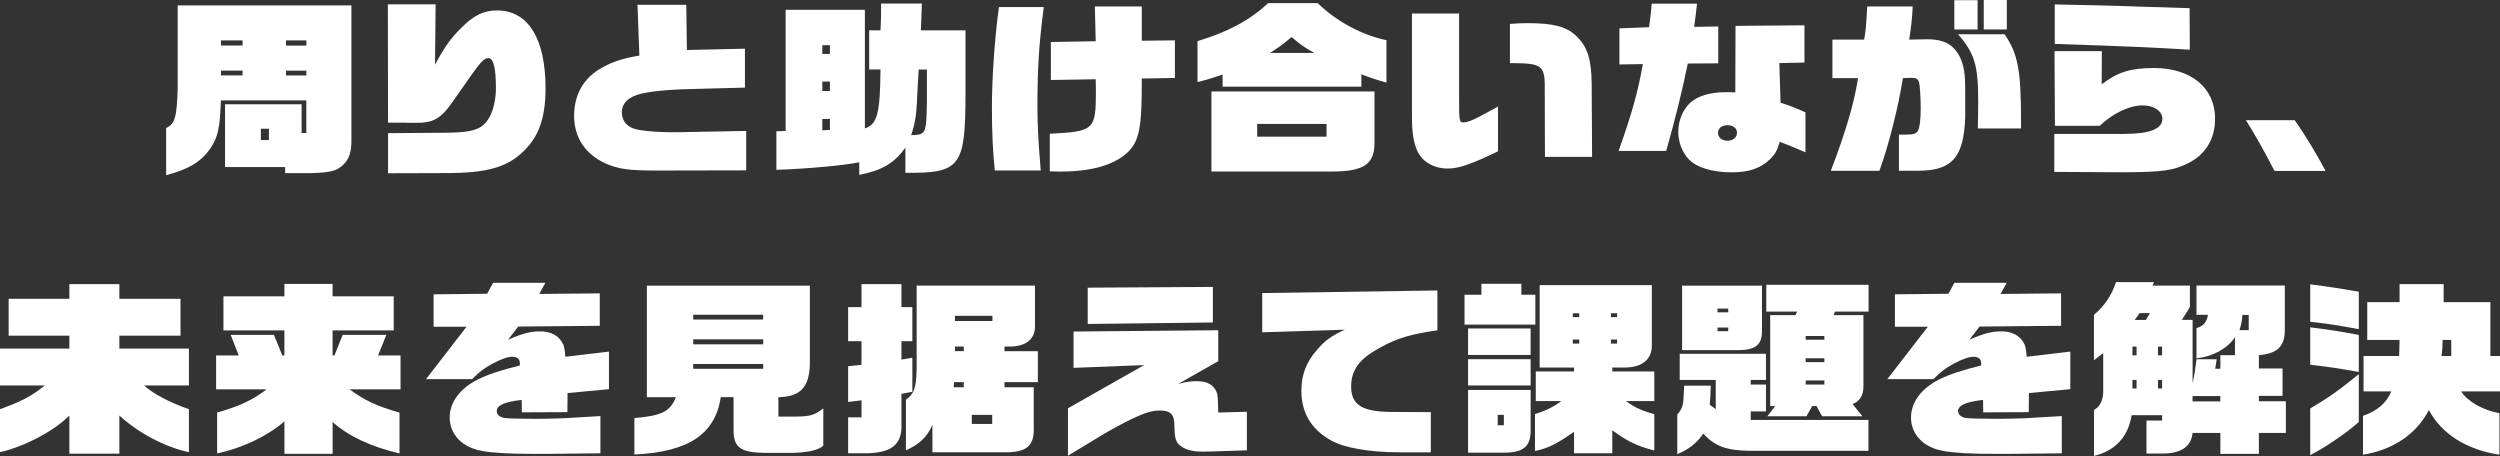 <?xml version="1.0" encoding="UTF-8"?><svg id="_レイヤー_1" xmlns="http://www.w3.org/2000/svg" viewBox="0 0 534.47 97.5"><rect x="0" y="0" width="534.47" height="97.5" fill="#333333" stroke="none"/><defs><style>.cls-1{fill:#fff;stroke-width:0px;}</style></defs><path class="cls-1" d="m35.53,27.36c1.89-.87,2.29-2.34,2.46-8.67V1.15h37.14v29.06c0,2.93-.84,4.63-2.86,5.86-.92.59-3.04.91-6.12.95h-5.19v-1.31h-12.85v-13.42h16.37v6.14h1.01v-6.97h-18.26c-.22,5.98-.62,7.84-2.29,10.33-2.02,2.85-4.62,4.4-9.42,5.66v-10.1Zm16.33-17.62v-1.11h-4.62v1.11h4.62Zm0,6.38v-1.03h-4.62v1.03h4.62Zm5.63,13.82v-2.42h-1.72v2.42h1.72Zm8.01-20.19v-1.11h-4.36v1.11h4.36Zm0,6.38v-1.03h-4.36v1.03h4.36Z"/><path class="cls-1" d="m82.96,28.47l10.47-.08c5.41,0,7.44-.24,9.02-1.07,2.2-1.11,3.57-4.43,3.57-8.59s-.53-6.3-1.58-6.3-1.67.67-6.07,7.05c-2.16,3.13-2.46,3.48-3.04,4.16-1.41,1.54-2.55,2.22-4.18,2.46-.97.16-1.1.16-3.48.16l-1.28-.04h-3.43l-.04-25.3h10.21l-.13,12.91c1.98-3.68,3.3-5.58,5.46-7.72,2.82-2.85,4.93-3.88,7.83-3.88,6.6,0,10.34,6.02,10.34,16.63,0,7.13-1.8,11.36-6.21,14.77-3.08,2.34-7.31,3.33-14.35,3.37l-13.11.04v-8.55Z"/><path class="cls-1" d="m129.56,35c-4.44-2.02-6.82-5.58-6.82-10.22s2.11-8.16,5.85-10.25c2.38-1.35,4.58-2.06,8.1-2.65l-.4-10.85h10.43l.13,9.66,12.41-.28v8.32l-9.15.24c-6.64.12-10.17.44-12.89,1.03s-4.27,2.02-4.27,3.96c0,1.62.79,2.85,2.29,3.44,1.19.51,4.66.87,8.8.87,1.41,0,1.58,0,2.9-.04l12.59-.24v8.43l-19.32.04c-5.9,0-8.1-.36-10.65-1.47Z"/><path class="cls-1" d="m183.72,34.69c-3.26.67-11,1.39-17.74,1.62v-8.24l1.98-.08V2.1h16.94v25.34c2.64-.83,3.26-3.13,3.34-12.59h-2.42V6.49h2.42c.13-2.61.13-3.01.13-5.74h8.71c-.09,2.89-.09,3.21-.22,5.74h9.55v13.78c-.04,15.36-1.1,16.79-12.85,16.67v-5.38c-2.38,3.33-4.97,4.87-9.86,5.82v-2.69Zm-6.29-23.16v-1.86h-1.63v1.86h1.63Zm0,7.92v-2.02h-1.63v2.02h1.63Zm0,8.32v-2.34h-1.63v2.42l1.63-.08Zm20.73-5.42v-7.48h-1.76c-.09,1.39-.13,2.65-.18,3.09-.31,7.01-.4,7.6-1.41,10.93,3.12-.08,3.21-.32,3.34-6.53Z"/><path class="cls-1" d="m212.06,22.97c0-6.26.57-14.61,1.5-21.46h9.59c-1.01,7.68-1.36,13.03-1.36,20.95,0,4.16.13,6.89.7,13.98h-9.81c-.44-4.16-.62-8.39-.62-13.46Zm12.37,13.66v-8.04c9.51-.48,9.86-.79,9.86-9.19,0-.44,0-1.19-.04-2.46l-9.59.16v-8.12l9.59-.16-.18-7.44h10.03v7.33l7.08-.08v8.04l-7.08.12c.04,10.69-.53,13.46-3.17,15.92-2.82,2.57-7.66,3.96-13.95,3.96-.57,0-1.45,0-2.55-.04Z"/><path class="cls-1" d="m261.38,15.92c-2.11.75-3.43,1.15-5.37,1.62v-8.75c6.47-1.94,11.22-4.47,15.09-8.12h10.61c3.96,3.88,9.46,6.85,14.7,7.92v9.07c-1.98-.55-3.12-.91-5.37-1.78v2.65h-29.66v-2.61Zm-2.38,3.64h34.85v10.93c0,4.63-2.24,6.18-9.2,6.18h-25.66v-17.11Zm24.6,9.66v-2.73h-14.83v2.73h14.83Zm-2.6-17.9c-2.11-1.15-2.9-1.7-4.88-3.41-1.54,1.35-2.51,2.06-4.62,3.41h9.51Z"/><path class="cls-1" d="m302.92,32.07c-.7-1.66-1.06-3.88-1.06-6.85V2.89h10.08v17.98c0,5.03.04,5.31.88,5.31,1.1,0,2.55-.67,7.44-3.41v9.58c-5.76,2.77-8.36,3.68-10.74,3.68-3.04,0-5.59-1.5-6.6-3.96Zm27.33-12.28c.09-5.94-.31-6.26-7.44-6.3V5.11c1.63-.12,2.46-.16,3.74-.16,5.5,0,8.23.71,10.34,2.65,2.46,2.3,3.34,4.99,3.39,10.26l.09,15.68h-10.08l-.04-13.74Z"/><path class="cls-1" d="m351.23,13.7l-5.02.08v-7.72l6.34-.24c.35-2.46.35-2.81.57-5.03h9.68l-.26,2.26-.35,2.69,5.15-.08v7.88l-6.51.04c-1.23,6.02-2.64,11.68-4.62,18.69h-10.17c2.9-8.24,4.05-12.28,5.19-18.57Zm9.77,20.31c-1.41-1.5-2.2-3.68-2.2-5.86,0-2.34.97-4.75,2.55-6.18,1.58-1.46,4.27-2.26,7.57-2.26.48,0,1.32,0,2.07.04l.04-14.22,14.74-.12v7.96l-5.37.12.26,8.47c1.89.59,2.6.87,5.33,2.06v8.55c-1.58-.71-2.29-.99-5.5-2.26-.53,1.86-.97,2.65-2.16,3.8-1.98,1.9-4.49,2.73-8.1,2.73-4.18,0-7.57-1.03-9.24-2.85Zm10.34-5.62c0-.99-.79-1.62-2.03-1.62s-2.02.67-2.02,1.62.79,1.7,1.98,1.7,2.07-.67,2.07-1.7Z"/><path class="cls-1" d="m397.21,16.71h-5.46v-8.24h6.78c.4-2.38.4-2.61.66-7.09h9.72c-.13,2.69-.26,3.92-.75,7.09,3.04-.08,3.21-.08,3.79-.08,2.6,0,4.44.59,5.68,1.86,1.19,1.19,1.94,2.81,2.29,4.99.18,1.03.22,2.46.22,5.58v4.24c-.31,8.51-2.73,11.44-10.08,11.44h-4.09v-7.72h1.54c1.45,0,1.98-.16,2.42-.67s.7-2.46.7-4.91c0-2.14-.18-5.03-.35-5.58-.22-.75-.62-.99-1.8-.99-.26,0-1.06.04-1.67.08-.92,6.02-3.17,14.89-5.02,19.8h-10.38c3.21-8.39,5.06-14.73,5.81-19.8ZM417.81.04h4.97v6.26h-4.97V.04Zm5.1,21.18c0-7.29-.84-9.94-4.31-13.9h9.95c2.86,4.2,3.52,7.6,3.52,18.41v1.74h-9.24c.04-2.49.09-3.88.09-6.26Zm1.19-21.22h4.93v6.3h-4.93V0Z"/><path class="cls-1" d="m439.19,36.75v-8.12h14.87c5.54,0,8.23-1.07,8.23-3.21,0-1.66-1.76-2.89-4.27-2.89-2.77,0-6.34,1.7-9.11,4.36h-9.59l-.09-15.96h10.12l-.04,7.09c3.43-2.61,6.21-3.48,11.18-3.48,7.92,0,13.07,4.24,13.07,10.81,0,4.24-1.94,7.56-5.54,9.42-3.3,1.7-5.46,2.02-14.17,2.06l-14.65-.08Zm.09-27.36V.95c8.54.16,10.65.24,13.91.32,2.99.12,5.99.2,8.93.28.62.04,2.51.08,5.99.2l.04,8.87c-8.89-.51-12.01-.67-28.87-1.23Z"/><path class="cls-1" d="m480.15,25.7h10.43c2.16,3.01,4.97,7.72,6.6,10.85h-10.91c-2.38-4.59-4.27-7.92-6.12-10.85Z"/><path class="cls-1" d="m14.83,88.83c-3.3,3.33-9.51,6.61-14.83,7.84v-9.19c4.66-1.7,6.95-2.89,9.55-5.07H0v-7.88h14.83v-2.77H1.85v-7.88h12.98v-3.13h10.69v3.13h13.07v7.88h-13.07v2.77h14.87v7.88h-9.59c1.89,1.74,5.54,3.68,9.59,5.07v9.19c-4.97-1.03-10.87-4.12-14.87-7.84v8.16h-10.69v-8.16Z"/><path class="cls-1" d="m60.81,90.09c-3.74,3.21-9.11,5.74-14.39,6.85v-8.75c4.71-1.31,7.79-2.77,10.56-4.95h-10.78v-7.25h4.84l-1.72-4.4h9.24l1.8,4.4h.44v-5.35h-13.03v-7.29h13.03v-2.65h10.3v2.65h13.07v7.29h-13.07v5.35h.4l1.76-4.4h9.33l-1.76,4.4h4.8v7.25h-10.91c3.43,2.46,5.59,3.48,10.69,4.99v8.71c-6.12-1.43-11-3.72-14.3-6.73v6.81h-10.3v-6.93Z"/><path class="cls-1" d="m103.01,96.39c-4.18-.71-6.87-3.52-6.87-7.13,0-3.29,2.24-6.26,6.07-8.16,2.16-1.07,4.8-1.94,8.93-2.97v-.44c0-.95-.57-1.42-1.72-1.42-.88,0-2.33.51-4.18,1.5-1.76.95-2.68,1.66-4.31,3.29h-9.86l8.67-11.21h-7.04v-6.93l11.44-.12,1.28-2.34h11.18l-1.32,2.38,12.94-.12v6.93l-17.43.16-2.16,2.81c3.21-1.39,4.8-1.78,6.87-1.78s3.78.79,4.66,2.34c.44.67.57,1.35.7,3.09l9.33-1.11v8.04l-8.85.83-.04,4.08-9.73.04-.04-2.65c-3.65.4-5.33,1.15-5.33,2.38,0,.71.57,1.27,1.58,1.46.48.12,3.52.2,7.08.2,1.5,0,4.4-.08,5.54-.12l7.96-.47v7.96l-11.18.12h-3.08c-5.37,0-8.67-.2-11.13-.63Z"/><path class="cls-1" d="m135.61,89.38c5.9-.51,7.66-1.39,8.89-4.47h-6.21v-23.84h34.85v16.35c0,5.07-1.8,7.21-6.16,7.48h-.57v4.16h3.92c2.9-.04,3.79-.32,5.68-1.74v7.96c-1.01.95-3.26,1.46-6.6,1.54h-5.85c-5.33-.08-6.78-1.15-6.73-5.07v-6.85h-2.73c-1.23,7.96-6.91,11.72-18.48,12.27v-7.8Zm27.55-21.07v-1.03h-14.96v1.03h14.96Zm0,5.31v-1.07h-14.96v1.07h14.96Zm0,5.23v-1.03h-14.96v1.03h14.96Z"/><path class="cls-1" d="m181.32,89.22h2.86v-3.64l-2.86.36v-7.64l2.86-.32v-5.03h-2.86v-7.29h2.86v-4.91h8.54v4.91h2.33v7.29h-2.33v3.92l2.33-.4v7.29l-2.33.44v7.29c-.13,3.76-2.46,5.38-7.7,5.42h-3.7v-7.68Zm18.04,1.54c-1.06,2.57-2.82,4.28-5.68,5.5v-10.81c1.76-1.27,2.16-2.42,2.29-6.49v-17.9h25.3v8.87c-.09,2.65-1.94,4.08-5.24,4.16h-1.28v.99h7.13v6.61h-7.13v1.11h6.25v8.47c.18,3.76-1.28,5.27-5.33,5.42h-16.33v-5.94Zm6.69-7.96v-1.11h-2.07l-.09,1.11h2.16Zm6.12-14.18v-1.11h-8.01v1.11h8.01Zm-6.12,6.45v-.99h-1.89v.99h1.89Zm6.07,15.56v-1.94h-4.36v1.94h4.36Z"/><path class="cls-1" d="m228.32,87.28l16.28-9.23-15.09.59v-7.76l30.94-.28v6.61l-8.58,4.87c1.85-.48,2.73-.59,3.96-.59,2.24,0,3.61.75,4.27,2.34.26.71.26,1.03.35,4.36l6.12-.16v8.24l-7.22.24c-1.1.04-1.89.04-2.16.04-2.07,0-3.52-.32-4.58-1.07-1.23-.79-1.5-1.66-1.54-4.67-.04-2.26-.88-3.05-3.12-3.05-1.54,0-3.21.48-5.59,1.62-1.72.79-5.24,2.69-6.78,3.64l-7.26,4.4v-10.14Zm4.22-25.78l26.76-.16v7.6l-26.76.32v-7.76Z"/><path class="cls-1" d="m284.51,94.13c-4.18-2.34-6.29-5.9-6.29-10.57,0-3.44,1.06-6.22,3.43-8.87,1.67-1.94,2.95-2.85,5.85-4.2l-17.65.55v-8.39l37.45-.55v8.51c-5.72.83-8.54,1.66-12.28,3.72-4.4,2.38-6.16,4.75-6.16,8.32,0,3.96,2.38,5.42,8.93,5.42l8.1.04v8.59h-6.64c-6.42,0-11.93-.95-14.74-2.57Z"/><path class="cls-1" d="m313.1,63.01h3.61v-2.34h8.54v2.34h2.99v6.38h-15.14v-6.38Zm.75,7.21h13.38v5.66h-13.38v-5.66Zm0,6.57h13.38v5.62h-13.38v-5.62Zm0,6.57h13.38v8.87c-.04,3.25-1.63,4.51-5.59,4.55h-7.79v-13.42Zm7.66,7.56v-2.22h-1.32v2.22h1.32Zm15.01,1.39c-3.92,2.73-5.5,3.48-8.36,4.12v-7.92c2.07-.59,4.05-1.54,5.63-2.77h-5.46v-6.33h8.18v-.83h-7.35v-17.62h23.98v12.59c.13,3.21-1.94,4.99-5.81,5.03h-2.64v.83h8.98v6.33h-6.07c1.98,1.43,3.48,2.1,6.07,2.81v7.76c-3.56-.91-5.72-1.9-8.98-4.32v4.91h-8.18v-4.59Zm1.1-24.51v-.83h-1.37v.83h1.37Zm0,5.66v-.87h-1.37v.87h1.37Zm8.1-5.66v-.83h-1.32v.83h1.32Zm0,5.66v-.87h-1.32v.87h1.32Z"/><path class="cls-1" d="m358.56,88.63c.7-.75,1.01-1.31,1.23-2.26.09-.4.09-.63.18-2.18l.09-1.74h5.68c-.04,1.78-.09,2.49-.22,4.08l1.28.95v-6.26h-7.7v-5.58h18.44v5.58h-3.26v.99h3.26v5.74h-3.26v1.82h25.17v6.61h-25.3c-5.06-.08-7.44-.91-10.03-3.68-1.28,1.98-3.17,3.44-5.54,4.39v-8.47Zm1.06-27.56h17.07v9.9c-.04,2.77-1.5,3.88-5.02,3.88h-12.06v-13.78Zm9.86,5.7v-.79h-2.29v.79h2.29Zm0,4.04v-.79h-2.29v.79h2.29Zm10.03,16h-1.06v-19.44h5.41l.35-.75h-6.6v-5.74h21.87v5.74h-7.17l-.31.75h6.38v15.09c.04,1.98-.7,3.29-2.33,3.92l2.11,2.61h-8.62l-1.19-2.18h-.92l-1.23,2.18h-8.36l1.67-2.18Zm10.52-14.18v-.79h-4v.79h4Zm0,4.79v-.83h-4v.83h4Zm0,4.79v-.87h-4v.87h4Z"/><path class="cls-1" d="m415.41,96.39c-4.18-.71-6.86-3.52-6.86-7.13,0-3.29,2.24-6.26,6.07-8.16,2.16-1.07,4.8-1.94,8.93-2.97v-.44c0-.95-.57-1.42-1.72-1.42-.88,0-2.33.51-4.18,1.5-1.76.95-2.69,1.66-4.31,3.29h-9.86l8.67-11.21h-7.04v-6.93l11.44-.12,1.28-2.34h11.18l-1.32,2.38,12.94-.12v6.93l-17.43.16-2.16,2.81c3.21-1.39,4.8-1.78,6.87-1.78s3.78.79,4.67,2.34c.44.67.57,1.35.7,3.09l9.33-1.11v8.04l-8.85.83-.04,4.08-9.73.04-.04-2.65c-3.65.4-5.33,1.15-5.33,2.38,0,.71.57,1.27,1.58,1.46.48.12,3.52.2,7.08.2,1.5,0,4.4-.08,5.54-.12l7.96-.47v7.96l-11.18.12h-3.08c-5.37,0-8.67-.2-11.13-.63Z"/><path class="cls-1" d="m447.66,87.64c1.28-.67,1.98-2.1,1.98-3.92v-8.24l-1.98,1.54v-9.7c2.25-1.9,3.83-4.24,4.71-7.01h8.14l-.35.75h8.01v4.51c-.4.79-.48.91-.92,1.58l-.79,1.23h2.29v13.54c.4-1.82.53-2.61.84-5.11h4.31l-.31,2.02h1.1v-2.89h3.12v-3.84c-1.63,2.42-4.71,4.12-8.23,4.51v-6.46c1.5-.47,2.16-1.19,2.46-2.85h-2.46v-6.26h18.88v9.58c0,3.45-1.63,4.99-5.54,5.31v2.85h5.06v5.86h-5.06v1.15h5.77v6.77h-5.77v4.47h-8.23v-4.47h-5.94c-.31,2.97-2.51,4.43-6.56,4.4h-3.3v-7.05h3.34v-1.15h-6.51c-.75,4.63-3.48,7.6-8.05,8.71v-9.86Zm9.11-11.68v-1.86h-.88v1.86h.88Zm0,7.09v-1.82h-.88v1.82h.88Zm1.98-14.65l.88-1.46h-2.2l-1.06,1.46h2.38Zm3.48,7.56v-1.86h-.88v1.86h.88Zm0,7.09v-1.82h-.88v1.82h.88Zm12.45,2.77v-1.15h-5.94v1.15h5.94Zm6.07-15.24v-3.25h-1.36c-.09,1.35-.22,1.98-.62,3.25h1.98Z"/><path class="cls-1" d="m493.9,68.79v-8c4.88.63,6.51.91,10.38,1.58v8c-4.05-.75-6.16-1.11-10.38-1.58Zm0,9.19v-8c4.05.51,5.72.75,10.38,1.62v7.92c-4.18-.75-6.25-1.07-10.38-1.54Zm0,9.34c4.05-2.38,6.07-3.84,10.38-7.33v10.22c-2.33,2.14-7.08,5.39-10.38,7.09v-9.98Zm11.27,1.58c3.04-1.03,5.02-2.73,6.07-5.23h-5.94v-7.56h7.61l.09-3.44h-6.91v-8.08h6.91v-3.84h9.42v3.84h9.99v11.52h2.07v7.56h-8.32c1.32,2.14,4.67,4.04,8.19,4.67v8.87c-7.04-1.07-12.32-4.4-15.09-9.54-2.64,5.11-7.66,8.51-14.08,9.54v-8.32Zm18.88-12.79v-3.44h-1.85c-.04,1.74-.04,1.98-.26,3.44h2.11Z"/></svg>